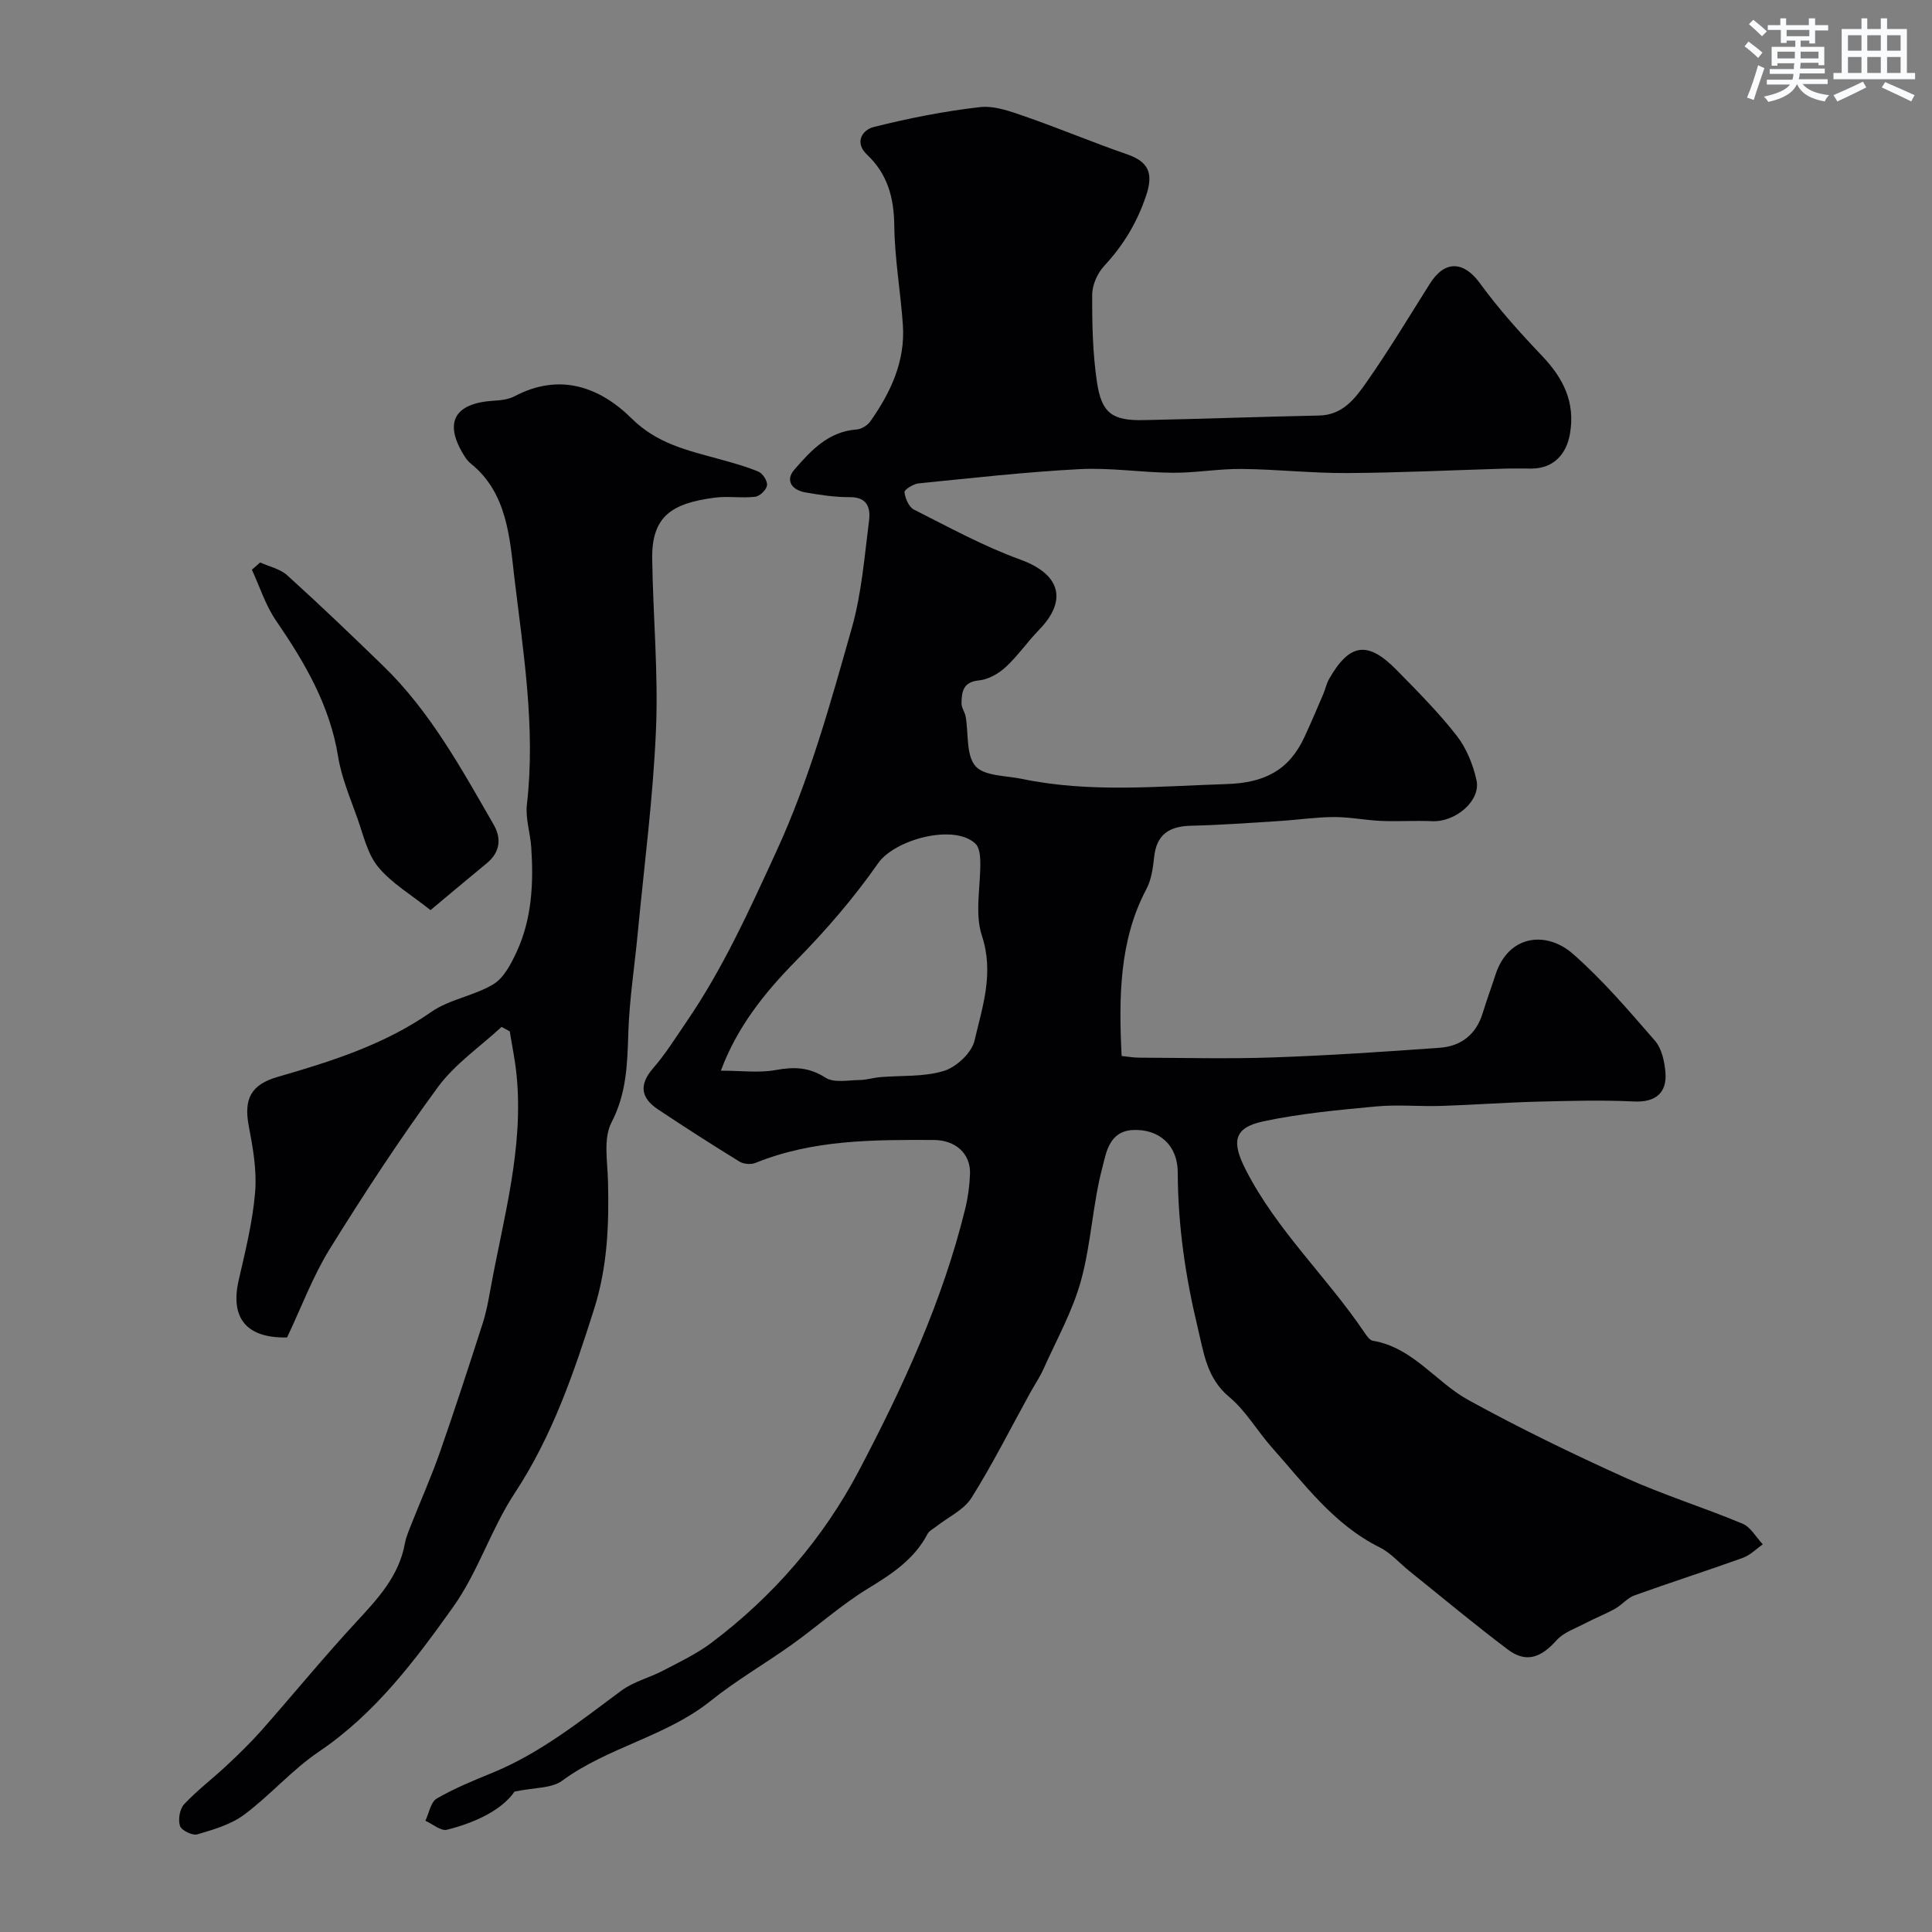 <svg enable-background="new 0 0 400 400" viewBox="0 0 400 400" xmlns="http://www.w3.org/2000/svg"><rect x="0" y="0" width="400" height="400" fill="#808080" stroke="none"/><g fill="#010103"><path d="m106.53 370.93c-2.64 3.81-8.06 6.41-14 7.9-1.25.31-2.96-1.19-4.46-1.86.76-1.57 1.1-3.86 2.34-4.59 3.65-2.12 7.61-3.74 11.53-5.34 9.94-4.07 18.19-10.71 26.7-17.01 2.52-1.87 5.81-2.66 8.65-4.15 3.4-1.78 6.93-3.45 9.98-5.74 12.81-9.64 23.18-21.61 30.59-35.71 9.09-17.29 17.3-35.06 21.98-54.18.58-2.36.91-4.82.99-7.25.13-4.14-2.98-6.96-7.5-6.98-12.5-.05-25.01-.08-36.9 4.74-.94.38-2.46.27-3.32-.26-5.69-3.5-11.31-7.1-16.86-10.8-3.58-2.38-4.02-5.11-1-8.57 2.56-2.93 4.63-6.3 6.84-9.52 7.57-11.04 13.02-23.1 18.61-35.25 6.91-15.01 11.22-30.69 15.67-46.38 2.03-7.17 2.61-14.77 3.56-22.22.32-2.54-.33-4.86-3.95-4.83-3.09.02-6.22-.45-9.28-.99-2.7-.48-4.2-2.45-2.24-4.7 3.42-3.94 7.03-7.9 12.89-8.32 1-.07 2.25-.84 2.83-1.67 4.23-5.98 7.27-12.46 6.75-20-.48-6.87-1.7-13.72-1.78-20.59-.07-5.77-1.41-10.64-5.62-14.62-2.8-2.65-.82-5.19 1.28-5.72 7.25-1.83 14.64-3.29 22.06-4.14 3.03-.35 6.39.9 9.41 1.95 7.06 2.45 13.95 5.36 21.02 7.8 4.54 1.56 5.53 3.97 4 8.54-1.86 5.56-4.69 10.28-8.66 14.55-1.4 1.5-2.5 3.93-2.51 5.94-.03 6.08.09 12.24 1 18.24.97 6.41 3.21 7.91 9.69 7.78 12.1-.25 24.2-.7 36.3-.95 4.86-.1 7.44-3.53 9.74-6.81 4.67-6.65 8.86-13.64 13.2-20.52 3.1-4.9 7.02-4.64 10.35-.05 3.86 5.31 8.29 10.23 12.82 14.99 4.41 4.63 6.96 9.6 5.81 16.2-.76 4.33-3.5 7.11-7.82 7.17-1.83.02-3.67-.04-5.5.01-10.93.32-21.86.86-32.8.92-7.26.04-14.53-.77-21.8-.85-4.76-.05-9.54.82-14.3.79-6.43-.04-12.89-1.09-19.29-.75-11.14.58-22.25 1.84-33.36 2.95-1.08.11-2.98 1.32-2.91 1.82.16 1.29.91 3.07 1.95 3.6 7.25 3.66 14.44 7.6 22.04 10.36 8.17 2.97 9.92 8.33 3.86 14.56-2.41 2.48-4.39 5.39-6.91 7.71-1.47 1.35-3.58 2.55-5.51 2.74-3.32.31-3.58 2.37-3.62 4.73-.02.92.69 1.82.86 2.77.62 3.49.05 7.94 2.02 10.23 1.81 2.1 6.29 1.97 9.63 2.66 14.08 2.94 28.22 1.52 42.42 1.07 7.84-.25 12.86-2.87 16.04-9.67 1.38-2.95 2.64-5.95 3.92-8.94.45-1.04.67-2.2 1.23-3.17 4.24-7.41 7.99-7.93 14.01-1.79 4.28 4.37 8.63 8.73 12.38 13.54 2.02 2.59 3.4 5.98 4.11 9.22.94 4.27-4.35 8.72-9.19 8.5-3.51-.16-7.05.09-10.56-.06-3.27-.14-6.54-.82-9.8-.8-3.76.02-7.52.59-11.29.83-6.09.38-12.19.83-18.29.97-4.48.1-7.12 1.81-7.61 6.51-.24 2.24-.57 4.66-1.6 6.6-5.66 10.64-5.72 22.6-5.13 34.56 1.2.12 2.46.35 3.71.35 9.2.03 18.41.27 27.6-.05 11.52-.4 23.04-1.17 34.54-2 4.45-.32 7.57-2.77 8.92-7.22.8-2.64 1.77-5.23 2.62-7.86 2.68-8.36 10.56-9.15 16-4.4 6.2 5.42 11.61 11.79 17.04 18.03 1.37 1.58 1.94 4.18 2.15 6.38.43 4.54-2.18 6.4-6.52 6.19-6.67-.32-13.38-.13-20.06.04-6.6.17-13.2.67-19.8.88-4.52.14-9.07-.31-13.55.11-7.8.73-15.66 1.46-23.3 3.08-6.31 1.34-6.55 4.37-3.62 10.09 6.43 12.55 16.78 22.12 24.54 33.63.46.68 1.09 1.6 1.75 1.71 8.31 1.4 13.01 8.55 19.77 12.27 10.54 5.8 21.4 11.07 32.37 16.03 7.94 3.6 16.33 6.2 24.39 9.57 1.7.71 2.82 2.82 4.2 4.28-1.37.95-2.62 2.26-4.14 2.8-7.44 2.68-14.99 5.09-22.43 7.77-1.48.53-2.6 1.97-4.02 2.76-1.94 1.09-4.04 1.9-6.01 2.93-2.1 1.11-4.6 1.93-6.11 3.61-3.27 3.66-6.33 4.74-10.12 1.88-6.93-5.23-13.6-10.8-20.37-16.24-2.05-1.65-3.85-3.76-6.15-4.9-9.48-4.71-15.51-13.05-22.26-20.63-3.05-3.43-5.4-7.61-8.87-10.5-4.67-3.91-5.26-9.13-6.51-14.33-2.55-10.56-4.1-21.18-4.14-32.1-.02-5.95-4.13-9.09-9.29-8.83-4.97.25-5.53 4.81-6.29 7.66-2.05 7.69-2.34 15.85-4.45 23.51-1.74 6.32-5.04 12.21-7.74 18.25-.8 1.78-1.92 3.41-2.86 5.13-3.99 7.23-7.7 14.63-12.08 21.61-1.55 2.47-4.74 3.92-7.17 5.84-.67.53-1.56.95-1.93 1.64-2.76 5.25-7.36 8.26-12.29 11.27-5.55 3.38-10.46 7.81-15.77 11.61-5.55 3.97-11.51 7.39-16.81 11.65-9.27 7.43-21.29 9.57-30.79 16.56-2.17 1.6-5.69 1.37-9.84 2.24zm42.72-149.26c4.16 0 7.89.51 11.41-.14 3.79-.69 6.87-.58 10.27 1.6 1.73 1.11 4.61.51 6.97.48 1.44-.01 2.87-.47 4.32-.6 4.43-.38 9.07-.01 13.21-1.29 2.59-.8 5.74-3.74 6.33-6.26 1.65-7.04 4.09-13.99 1.53-21.74-1.54-4.66-.23-10.24-.33-15.4-.03-1.24-.2-2.87-.98-3.62-4.39-4.23-16.73-.92-20.18 4.03-5.02 7.19-10.84 13.93-17 20.19-6.61 6.71-12.23 13.82-15.55 22.75z"/><path d="m59.43 276.91c-8.45.17-11.79-4.05-10.02-11.82 1.38-6.03 2.9-12.11 3.41-18.24.38-4.5-.45-9.19-1.31-13.69-1.1-5.75.52-8.62 6.01-10.21 11.1-3.21 22.06-6.66 31.75-13.43 3.78-2.64 8.87-3.33 12.87-5.74 2.16-1.3 3.64-4.17 4.79-6.63 3.2-6.88 3.56-14.28 3.06-21.72-.2-2.97-1.23-5.98-.9-8.86 1.83-15.86-.76-31.58-2.61-47.12-.93-7.84-1.43-17.37-8.93-23.4-.51-.41-.96-.94-1.31-1.49-4.46-7-2.3-11.1 6.03-11.6 1.43-.08 3-.26 4.24-.91 9.38-4.95 17.66-1.95 24.32 4.64 5.22 5.16 11.47 6.54 17.89 8.31 2.82.78 5.67 1.54 8.35 2.67.88.37 1.87 1.98 1.73 2.84-.15.93-1.51 2.24-2.46 2.34-2.8.32-5.69-.18-8.48.2-8.63 1.16-12.96 3.71-12.83 12.66.17 11.77 1.28 23.56.79 35.28-.59 14.09-2.44 28.12-3.78 42.18-.65 6.87-1.73 13.72-1.95 20.59-.21 6.45-.33 12.55-3.49 18.64-1.72 3.31-.82 8.09-.72 12.2.23 8.91-.11 17.64-2.84 26.3-4.21 13.34-8.69 26.42-16.5 38.28-4.88 7.42-7.58 16.31-12.71 23.51-7.92 11.11-16.16 22.11-27.83 29.99-5.55 3.75-10.06 9.02-15.46 13.04-2.74 2.04-6.33 3.07-9.68 4.06-1.01.3-3.29-.81-3.59-1.73-.43-1.31-.07-3.52.85-4.5 2.69-2.88 5.88-5.28 8.76-7.98 2.48-2.32 4.94-4.69 7.19-7.23 6.58-7.45 12.88-15.16 19.63-22.46 4.48-4.84 8.9-9.53 10.13-16.34.26-1.42.88-2.79 1.41-4.14 1.95-4.93 4.11-9.79 5.86-14.79 3.09-8.85 5.99-17.77 8.86-26.7.74-2.3 1.17-4.71 1.6-7.09 2.66-14.65 6.9-29.11 5.39-44.26-.3-3.03-.93-6.02-1.41-9.03-.57-.31-1.13-.61-1.7-.92-4.45 4.12-9.67 7.68-13.19 12.48-7.97 10.86-15.36 22.18-22.47 33.64-3.45 5.63-5.79 11.95-8.75 18.18z"/><path d="m53.86 116.45c1.89.86 4.14 1.33 5.61 2.66 6.75 6.11 13.33 12.41 19.86 18.75 9.76 9.46 16.19 21.28 22.88 32.88 1.62 2.8 1.37 5.67-1.39 7.95-3.9 3.2-7.75 6.46-11.69 9.74-3.97-3.17-8.01-5.53-10.82-8.92-2.23-2.69-3.07-6.59-4.29-10.03-1.5-4.23-3.31-8.46-4.02-12.85-1.72-10.62-6.9-19.46-12.84-28.12-2.18-3.17-3.37-7.01-5.01-10.55.57-.5 1.14-1 1.71-1.51z"/></g><path d="m361.2 9.6.8-1c.9.7 1.9 1.4 2.9 2.3l-.9 1.1c-1-1-2-1.8-2.8-2.4zm.5 10.6c.9-2.1 1.6-4.3 2.3-6.7.4.2.8.4 1.3.6-.7 2.1-1.5 4.3-2.2 6.6zm.4-15.2.9-.9c1 .8 2 1.6 2.8 2.4l-1 1c-.9-.9-1.8-1.7-2.7-2.5zm12.5-1.2h1.2v1.4h2.7v1.1h-2.7v2.7h-1.2v-.6h-1.8v1.3h4.9v3.8h-1.2v-.5h-3.7c0 .4-.1.9-.1 1.2h5.1v1h-5.2c0 .5-.1.9-.2 1.2h6v1h-5.2c1.1 1.3 2.9 2 5.5 2.3-.4.4-.7.8-.9 1.3-2.9-.5-4.8-1.6-5.7-3.5h-.1c-.8 1.7-2.7 2.9-5.9 3.6-.2-.4-.6-.8-.9-1.1 2.8-.6 4.6-1.4 5.4-2.5h-4.8v-1h5.3c.1-.3.2-.7.2-1.2h-4.9v-1h5c0-.4 0-.8.1-1.2h-3.5v.5h-1.2v-3.9h4.9v-1.3h-1.8v.5h-1.2v-2.7h-2.7v-1h2.6v-1.4h1.2v1.4h4.7v-1.4zm-6.6 8.3h3.6c0-.4 0-.9 0-1.4h-3.6zm1.9-4.6h4.7v-1.3h-4.7zm6.6 3.2h-3.7v1.4h3.7z" fill="#fafbfc"/><path d="m385.3 3.8h1.3v2.2h2.8v-2.2h1.3v2.2h4.1v9.1h1.7v1.3h-16.9v-1.3h1.7v-9.1h4.1v-2.2zm.4 13.1.7 1.2c-1.8.9-3.8 1.9-6 2.9-.2-.4-.5-.8-.8-1.3 2.3-1 4.3-1.9 6.1-2.8zm-3.1-6.4h2.8v-3.2h-2.8zm0 4.6h2.8v-3.3h-2.8zm4-4.6h2.8v-3.2h-2.8zm0 4.6h2.8v-3.3h-2.8zm3.7 1.9c2.1.9 4.1 1.8 6.1 2.7l-.7 1.3c-2.2-1.1-4.2-2-6.1-2.9zm3.2-9.7h-2.8v3.2h2.8zm-2.8 7.8h2.8v-3.3h-2.8z" fill="#fafbfc"/></svg>